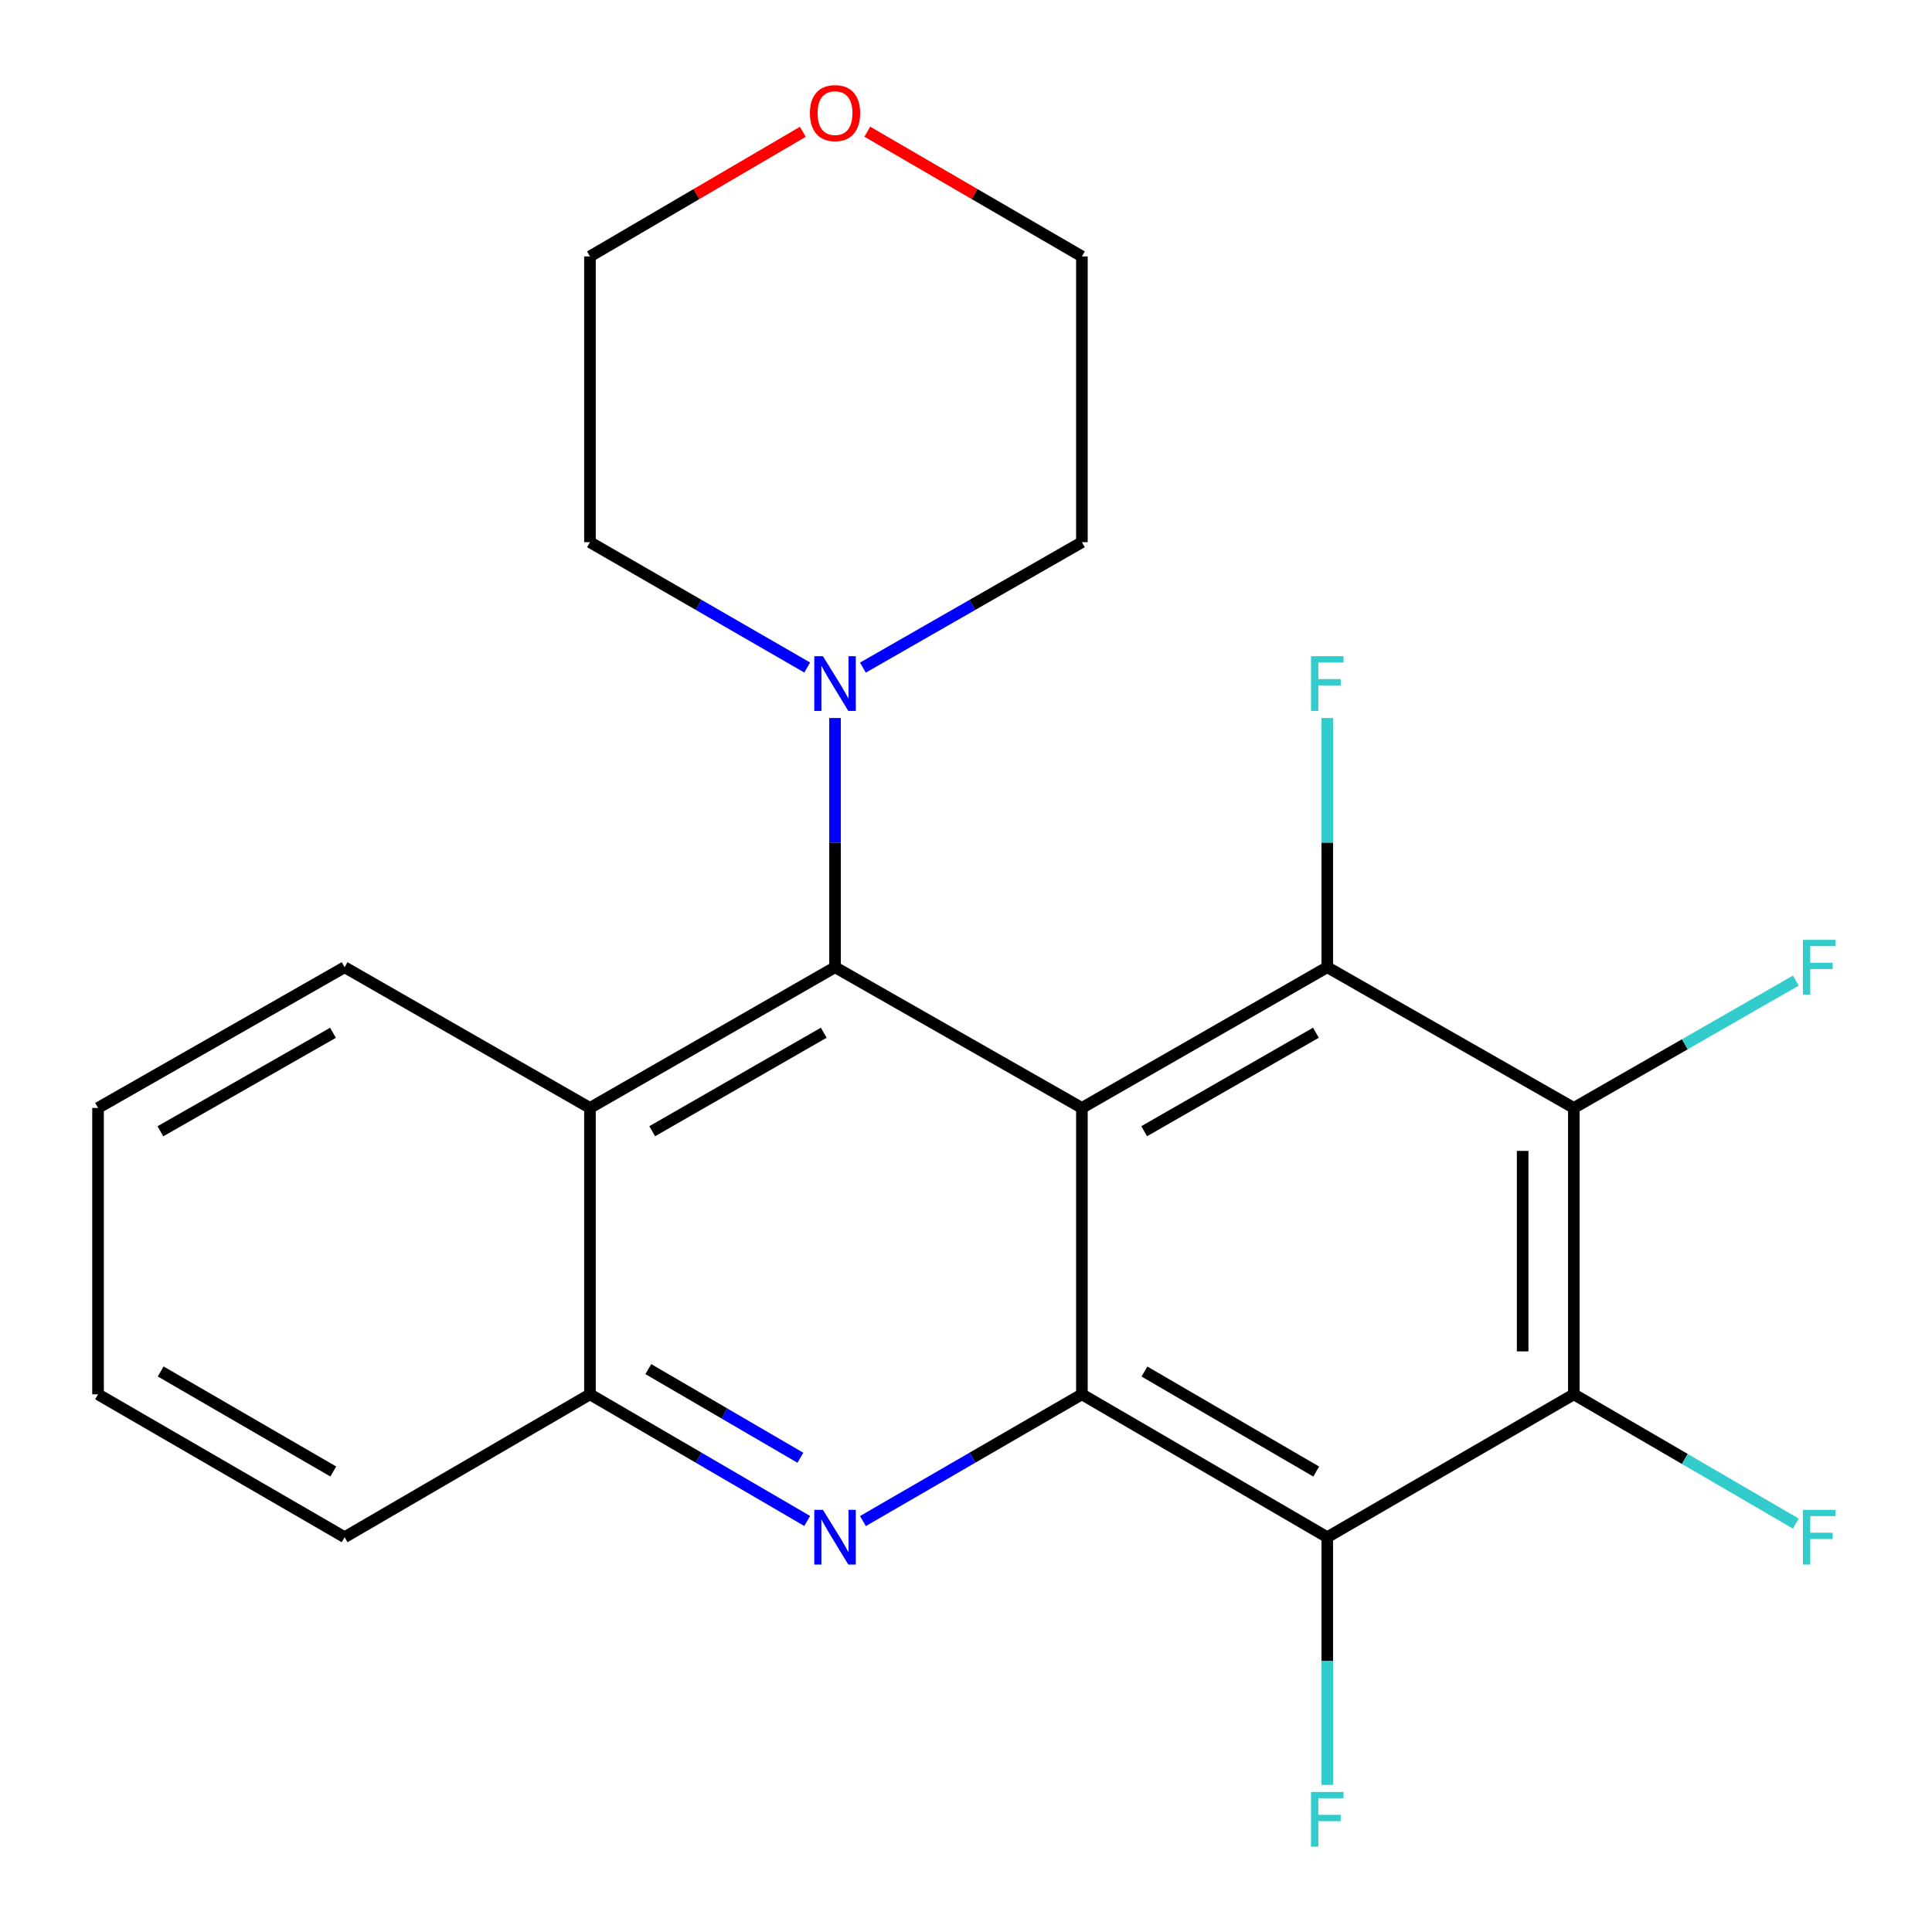 <?xml version='1.0' encoding='iso-8859-1'?>
<svg version='1.1' baseProfile='full'
              xmlns='http://www.w3.org/2000/svg'
                      xmlns:rdkit='http://www.rdkit.org/xml'
                      xmlns:xlink='http://www.w3.org/1999/xlink'
                  xml:space='preserve'
width='1000px' height='1000px' viewBox='0 0 1000 1000'>
<!-- END OF HEADER -->
<rect style='opacity:1.0;fill:#FFFFFF;stroke:none' width='1000' height='1000' x='0' y='0'> </rect>
<path class='bond-0' d='M 559.989,573.468 L 559.989,721.7' style='fill:none;fill-rule:evenodd;stroke:#000000;stroke-width:6px;stroke-linecap:butt;stroke-linejoin:miter;stroke-opacity:1' />
<path class='bond-1' d='M 559.989,573.468 L 432.213,500.632' style='fill:none;fill-rule:evenodd;stroke:#000000;stroke-width:6px;stroke-linecap:butt;stroke-linejoin:miter;stroke-opacity:1' />
<path class='bond-2' d='M 559.989,573.468 L 686.985,500.632' style='fill:none;fill-rule:evenodd;stroke:#000000;stroke-width:6px;stroke-linecap:butt;stroke-linejoin:miter;stroke-opacity:1' />
<path class='bond-2' d='M 592.218,585.522 L 681.115,534.537' style='fill:none;fill-rule:evenodd;stroke:#000000;stroke-width:6px;stroke-linecap:butt;stroke-linejoin:miter;stroke-opacity:1' />
<path class='bond-3' d='M 559.989,721.7 L 503.317,754.501' style='fill:none;fill-rule:evenodd;stroke:#000000;stroke-width:6px;stroke-linecap:butt;stroke-linejoin:miter;stroke-opacity:1' />
<path class='bond-3' d='M 503.317,754.501 L 446.644,787.303' style='fill:none;fill-rule:evenodd;stroke:#0000FF;stroke-width:6px;stroke-linecap:butt;stroke-linejoin:miter;stroke-opacity:1' />
<path class='bond-5' d='M 559.989,721.7 L 686.985,795.655' style='fill:none;fill-rule:evenodd;stroke:#000000;stroke-width:6px;stroke-linecap:butt;stroke-linejoin:miter;stroke-opacity:1' />
<path class='bond-5' d='M 592.37,709.901 L 681.266,761.669' style='fill:none;fill-rule:evenodd;stroke:#000000;stroke-width:6px;stroke-linecap:butt;stroke-linejoin:miter;stroke-opacity:1' />
<path class='bond-7' d='M 432.213,500.632 L 305.365,573.468' style='fill:none;fill-rule:evenodd;stroke:#000000;stroke-width:6px;stroke-linecap:butt;stroke-linejoin:miter;stroke-opacity:1' />
<path class='bond-7' d='M 426.377,534.531 L 337.584,585.516' style='fill:none;fill-rule:evenodd;stroke:#000000;stroke-width:6px;stroke-linecap:butt;stroke-linejoin:miter;stroke-opacity:1' />
<path class='bond-8' d='M 432.213,500.632 L 432.213,436.137' style='fill:none;fill-rule:evenodd;stroke:#000000;stroke-width:6px;stroke-linecap:butt;stroke-linejoin:miter;stroke-opacity:1' />
<path class='bond-8' d='M 432.213,436.137 L 432.213,371.643' style='fill:none;fill-rule:evenodd;stroke:#0000FF;stroke-width:6px;stroke-linecap:butt;stroke-linejoin:miter;stroke-opacity:1' />
<path class='bond-4' d='M 686.985,500.632 L 814.613,573.468' style='fill:none;fill-rule:evenodd;stroke:#000000;stroke-width:6px;stroke-linecap:butt;stroke-linejoin:miter;stroke-opacity:1' />
<path class='bond-10' d='M 686.985,500.632 L 686.985,436.137' style='fill:none;fill-rule:evenodd;stroke:#000000;stroke-width:6px;stroke-linecap:butt;stroke-linejoin:miter;stroke-opacity:1' />
<path class='bond-10' d='M 686.985,436.137 L 686.985,371.643' style='fill:none;fill-rule:evenodd;stroke:#33CCCC;stroke-width:6px;stroke-linecap:butt;stroke-linejoin:miter;stroke-opacity:1' />
<path class='bond-24' d='M 417.803,787.253 L 361.584,754.477' style='fill:none;fill-rule:evenodd;stroke:#0000FF;stroke-width:6px;stroke-linecap:butt;stroke-linejoin:miter;stroke-opacity:1' />
<path class='bond-24' d='M 361.584,754.477 L 305.365,721.7' style='fill:none;fill-rule:evenodd;stroke:#000000;stroke-width:6px;stroke-linecap:butt;stroke-linejoin:miter;stroke-opacity:1' />
<path class='bond-24' d='M 414.28,754.535 L 374.927,731.591' style='fill:none;fill-rule:evenodd;stroke:#0000FF;stroke-width:6px;stroke-linecap:butt;stroke-linejoin:miter;stroke-opacity:1' />
<path class='bond-24' d='M 374.927,731.591 L 335.573,708.648' style='fill:none;fill-rule:evenodd;stroke:#000000;stroke-width:6px;stroke-linecap:butt;stroke-linejoin:miter;stroke-opacity:1' />
<path class='bond-6' d='M 814.613,573.468 L 814.613,721.7' style='fill:none;fill-rule:evenodd;stroke:#000000;stroke-width:6px;stroke-linecap:butt;stroke-linejoin:miter;stroke-opacity:1' />
<path class='bond-6' d='M 788.122,595.703 L 788.122,699.466' style='fill:none;fill-rule:evenodd;stroke:#000000;stroke-width:6px;stroke-linecap:butt;stroke-linejoin:miter;stroke-opacity:1' />
<path class='bond-11' d='M 814.613,573.468 L 872.071,540.514' style='fill:none;fill-rule:evenodd;stroke:#000000;stroke-width:6px;stroke-linecap:butt;stroke-linejoin:miter;stroke-opacity:1' />
<path class='bond-11' d='M 872.071,540.514 L 929.529,507.56' style='fill:none;fill-rule:evenodd;stroke:#33CCCC;stroke-width:6px;stroke-linecap:butt;stroke-linejoin:miter;stroke-opacity:1' />
<path class='bond-13' d='M 686.985,795.655 L 686.985,859.762' style='fill:none;fill-rule:evenodd;stroke:#000000;stroke-width:6px;stroke-linecap:butt;stroke-linejoin:miter;stroke-opacity:1' />
<path class='bond-13' d='M 686.985,859.762 L 686.985,923.869' style='fill:none;fill-rule:evenodd;stroke:#33CCCC;stroke-width:6px;stroke-linecap:butt;stroke-linejoin:miter;stroke-opacity:1' />
<path class='bond-23' d='M 686.985,795.655 L 814.613,721.7' style='fill:none;fill-rule:evenodd;stroke:#000000;stroke-width:6px;stroke-linecap:butt;stroke-linejoin:miter;stroke-opacity:1' />
<path class='bond-12' d='M 814.613,721.7 L 872.064,755.156' style='fill:none;fill-rule:evenodd;stroke:#000000;stroke-width:6px;stroke-linecap:butt;stroke-linejoin:miter;stroke-opacity:1' />
<path class='bond-12' d='M 872.064,755.156 L 929.515,788.612' style='fill:none;fill-rule:evenodd;stroke:#33CCCC;stroke-width:6px;stroke-linecap:butt;stroke-linejoin:miter;stroke-opacity:1' />
<path class='bond-9' d='M 305.365,573.468 L 305.365,721.7' style='fill:none;fill-rule:evenodd;stroke:#000000;stroke-width:6px;stroke-linecap:butt;stroke-linejoin:miter;stroke-opacity:1' />
<path class='bond-17' d='M 305.365,573.468 L 178.37,500.632' style='fill:none;fill-rule:evenodd;stroke:#000000;stroke-width:6px;stroke-linecap:butt;stroke-linejoin:miter;stroke-opacity:1' />
<path class='bond-15' d='M 417.812,345.505 L 361.589,313.071' style='fill:none;fill-rule:evenodd;stroke:#0000FF;stroke-width:6px;stroke-linecap:butt;stroke-linejoin:miter;stroke-opacity:1' />
<path class='bond-15' d='M 361.589,313.071 L 305.365,280.638' style='fill:none;fill-rule:evenodd;stroke:#000000;stroke-width:6px;stroke-linecap:butt;stroke-linejoin:miter;stroke-opacity:1' />
<path class='bond-16' d='M 446.635,345.554 L 503.312,313.096' style='fill:none;fill-rule:evenodd;stroke:#0000FF;stroke-width:6px;stroke-linecap:butt;stroke-linejoin:miter;stroke-opacity:1' />
<path class='bond-16' d='M 503.312,313.096 L 559.989,280.638' style='fill:none;fill-rule:evenodd;stroke:#000000;stroke-width:6px;stroke-linecap:butt;stroke-linejoin:miter;stroke-opacity:1' />
<path class='bond-18' d='M 305.365,721.7 L 178.37,795.655' style='fill:none;fill-rule:evenodd;stroke:#000000;stroke-width:6px;stroke-linecap:butt;stroke-linejoin:miter;stroke-opacity:1' />
<path class='bond-14' d='M 448.908,68.168 L 504.449,100.449' style='fill:none;fill-rule:evenodd;stroke:#FF0000;stroke-width:6px;stroke-linecap:butt;stroke-linejoin:miter;stroke-opacity:1' />
<path class='bond-14' d='M 504.449,100.449 L 559.989,132.729' style='fill:none;fill-rule:evenodd;stroke:#000000;stroke-width:6px;stroke-linecap:butt;stroke-linejoin:miter;stroke-opacity:1' />
<path class='bond-25' d='M 415.539,68.228 L 360.452,100.478' style='fill:none;fill-rule:evenodd;stroke:#FF0000;stroke-width:6px;stroke-linecap:butt;stroke-linejoin:miter;stroke-opacity:1' />
<path class='bond-25' d='M 360.452,100.478 L 305.365,132.729' style='fill:none;fill-rule:evenodd;stroke:#000000;stroke-width:6px;stroke-linecap:butt;stroke-linejoin:miter;stroke-opacity:1' />
<path class='bond-19' d='M 305.365,280.638 L 305.365,132.729' style='fill:none;fill-rule:evenodd;stroke:#000000;stroke-width:6px;stroke-linecap:butt;stroke-linejoin:miter;stroke-opacity:1' />
<path class='bond-20' d='M 559.989,280.638 L 559.989,132.729' style='fill:none;fill-rule:evenodd;stroke:#000000;stroke-width:6px;stroke-linecap:butt;stroke-linejoin:miter;stroke-opacity:1' />
<path class='bond-21' d='M 178.37,500.632 L 50.741,573.468' style='fill:none;fill-rule:evenodd;stroke:#000000;stroke-width:6px;stroke-linecap:butt;stroke-linejoin:miter;stroke-opacity:1' />
<path class='bond-21' d='M 172.356,534.565 L 83.016,585.551' style='fill:none;fill-rule:evenodd;stroke:#000000;stroke-width:6px;stroke-linecap:butt;stroke-linejoin:miter;stroke-opacity:1' />
<path class='bond-26' d='M 178.37,795.655 L 50.741,721.7' style='fill:none;fill-rule:evenodd;stroke:#000000;stroke-width:6px;stroke-linecap:butt;stroke-linejoin:miter;stroke-opacity:1' />
<path class='bond-26' d='M 172.507,761.641 L 83.167,709.872' style='fill:none;fill-rule:evenodd;stroke:#000000;stroke-width:6px;stroke-linecap:butt;stroke-linejoin:miter;stroke-opacity:1' />
<path class='bond-22' d='M 50.741,573.468 L 50.741,721.7' style='fill:none;fill-rule:evenodd;stroke:#000000;stroke-width:6px;stroke-linecap:butt;stroke-linejoin:miter;stroke-opacity:1' />
<path  class='atom-4' d='M 425.953 781.495
L 435.233 796.495
Q 436.153 797.975, 437.633 800.655
Q 439.113 803.335, 439.193 803.495
L 439.193 781.495
L 442.953 781.495
L 442.953 809.815
L 439.073 809.815
L 429.113 793.415
Q 427.953 791.495, 426.713 789.295
Q 425.513 787.095, 425.153 786.415
L 425.153 809.815
L 421.473 809.815
L 421.473 781.495
L 425.953 781.495
' fill='#0000FF'/>
<path  class='atom-9' d='M 425.953 339.652
L 435.233 354.652
Q 436.153 356.132, 437.633 358.812
Q 439.113 361.492, 439.193 361.652
L 439.193 339.652
L 442.953 339.652
L 442.953 367.972
L 439.073 367.972
L 429.113 351.572
Q 427.953 349.652, 426.713 347.452
Q 425.513 345.252, 425.153 344.572
L 425.153 367.972
L 421.473 367.972
L 421.473 339.652
L 425.953 339.652
' fill='#0000FF'/>
<path  class='atom-11' d='M 678.565 339.652
L 695.405 339.652
L 695.405 342.892
L 682.365 342.892
L 682.365 351.492
L 693.965 351.492
L 693.965 354.772
L 682.365 354.772
L 682.365 367.972
L 678.565 367.972
L 678.565 339.652
' fill='#33CCCC'/>
<path  class='atom-12' d='M 933.189 486.472
L 950.029 486.472
L 950.029 489.712
L 936.989 489.712
L 936.989 498.312
L 948.589 498.312
L 948.589 501.592
L 936.989 501.592
L 936.989 514.792
L 933.189 514.792
L 933.189 486.472
' fill='#33CCCC'/>
<path  class='atom-13' d='M 933.189 781.495
L 950.029 781.495
L 950.029 784.735
L 936.989 784.735
L 936.989 793.335
L 948.589 793.335
L 948.589 796.615
L 936.989 796.615
L 936.989 809.815
L 933.189 809.815
L 933.189 781.495
' fill='#33CCCC'/>
<path  class='atom-14' d='M 678.565 927.52
L 695.405 927.52
L 695.405 930.76
L 682.365 930.76
L 682.365 939.36
L 693.965 939.36
L 693.965 942.64
L 682.365 942.64
L 682.365 955.84
L 678.565 955.84
L 678.565 927.52
' fill='#33CCCC'/>
<path  class='atom-15' d='M 419.213 58.545
Q 419.213 51.745, 422.573 47.946
Q 425.933 44.145, 432.213 44.145
Q 438.493 44.145, 441.853 47.946
Q 445.213 51.745, 445.213 58.545
Q 445.213 65.425, 441.813 69.346
Q 438.413 73.225, 432.213 73.225
Q 425.973 73.225, 422.573 69.346
Q 419.213 65.466, 419.213 58.545
M 432.213 70.025
Q 436.533 70.025, 438.853 67.145
Q 441.213 64.225, 441.213 58.545
Q 441.213 52.986, 438.853 50.185
Q 436.533 47.346, 432.213 47.346
Q 427.893 47.346, 425.533 50.145
Q 423.213 52.946, 423.213 58.545
Q 423.213 64.266, 425.533 67.145
Q 427.893 70.025, 432.213 70.025
' fill='#FF0000'/>
</svg>
